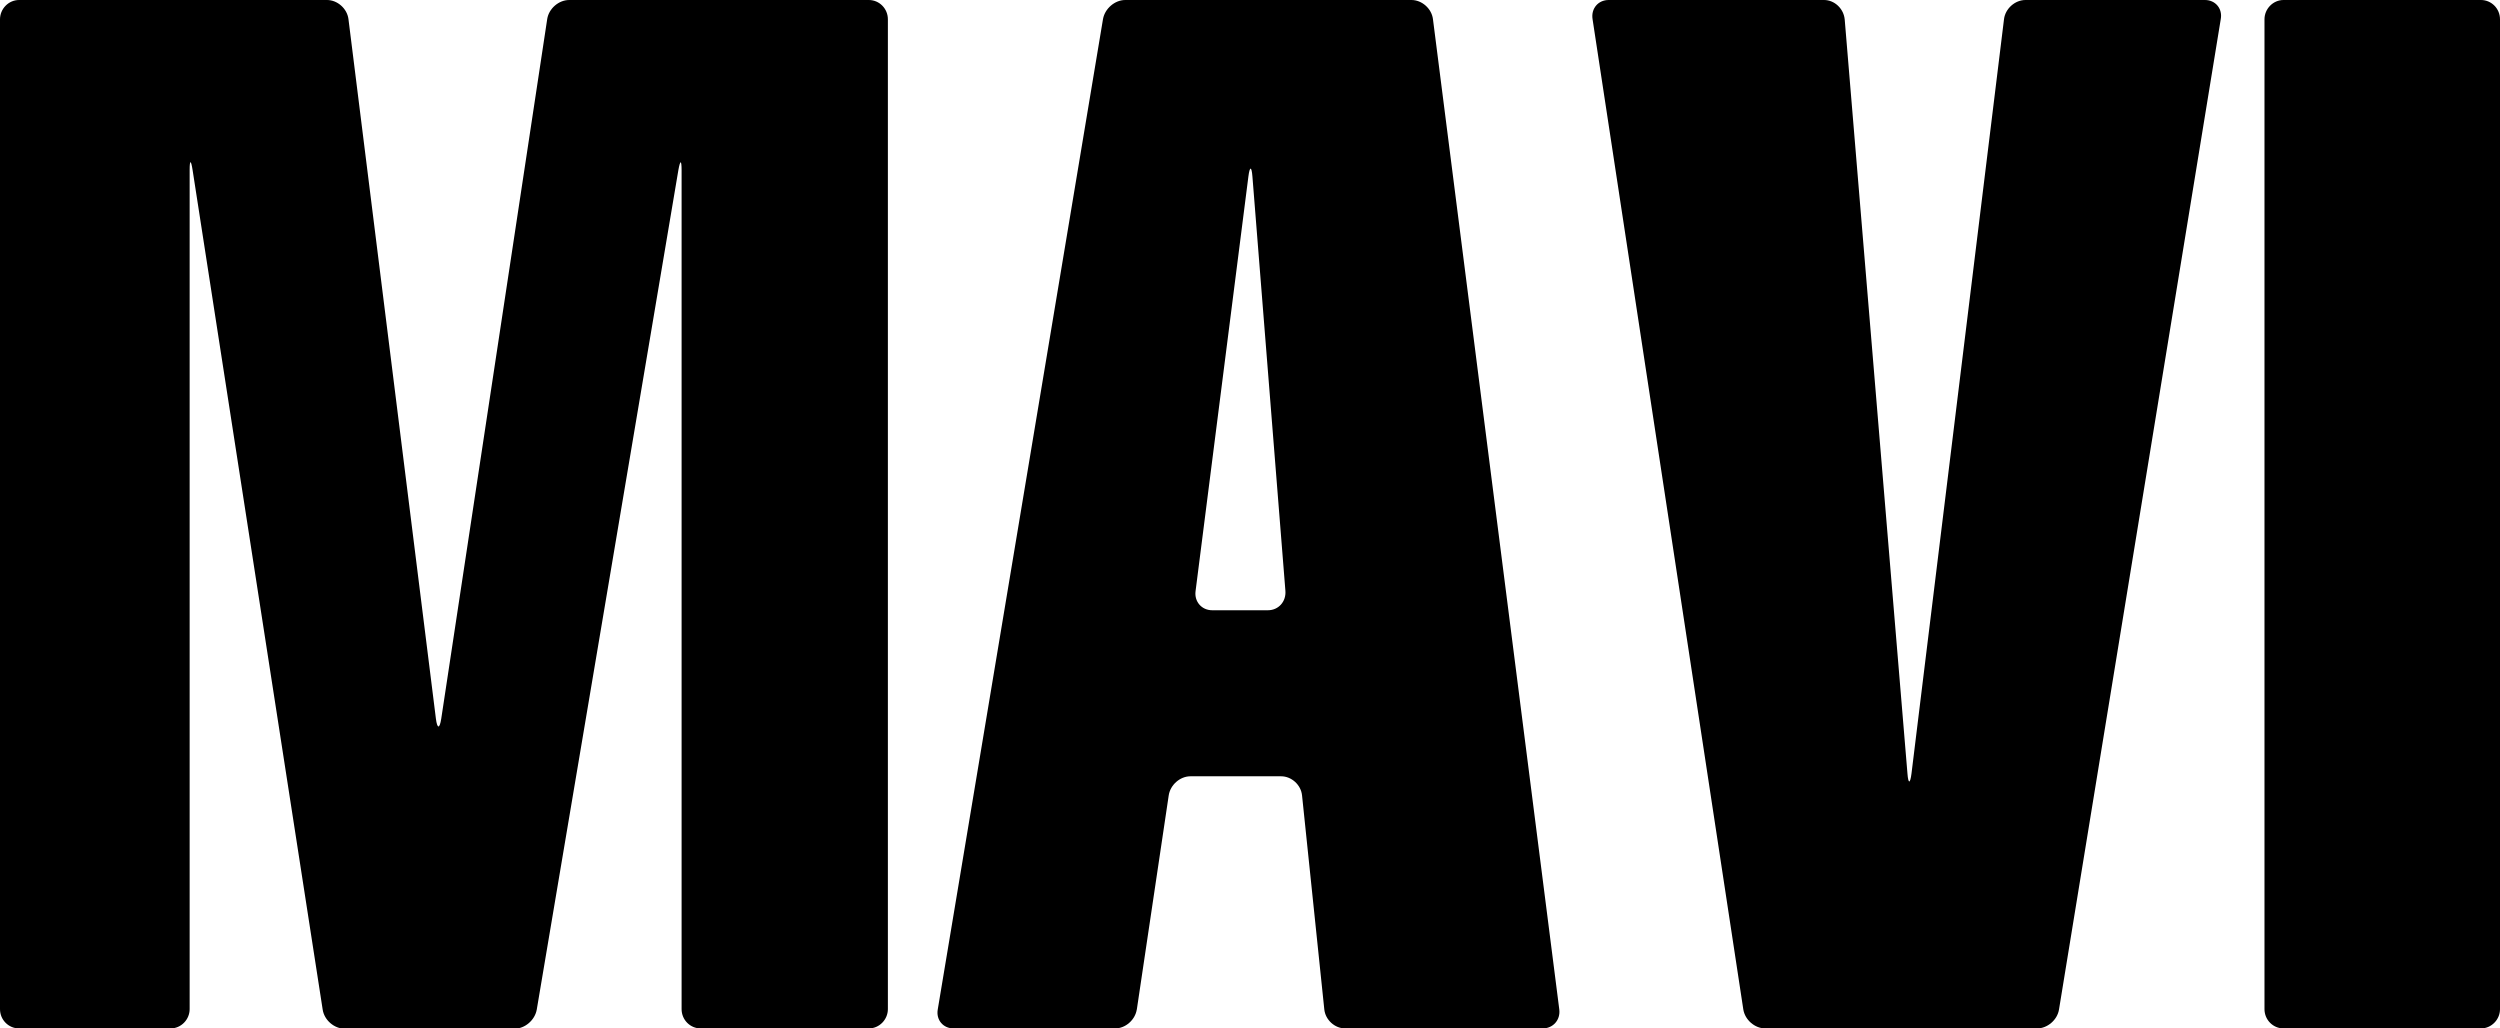 <?xml version="1.0" encoding="UTF-8"?>
<svg id="Capa_2" data-name="Capa 2" xmlns="http://www.w3.org/2000/svg" viewBox="0 0 93.2 38.34">
  <defs>
    <style>
      .cls-1 {
        stroke-width: 0px;
      }
    </style>
  </defs>
  <g id="Capa_1-2" data-name="Capa 1">
    <path class="cls-1" d="M0,.72C0,.33.32,0,.71,0h11.48c.39,0,.75.32.8.71l3.26,26.08c.05.39.14.39.2,0L20.4.71c.06-.39.43-.71.82-.71h11.17c.39,0,.71.32.71.72v36.9c0,.39-.32.72-.71.72h-6.27c-.39,0-.71-.32-.71-.72V6.35c0-.39-.05-.4-.12-.01l-5.28,31.3c-.07.39-.44.71-.83.71h-6.33c-.39,0-.76-.32-.82-.71L7.18,6.34c-.06-.39-.11-.39-.11,0v31.28c0,.39-.32.72-.71.72H.71c-.39,0-.71-.32-.71-.72V.72h0Z"/>
    <path class="cls-1" d="M47.27,22.75c.39,0,.68-.32.65-.72l-1.23-15.45c-.03-.39-.1-.39-.15,0l-1.97,15.46c-.05.39.23.71.62.71h2.08ZM42.38,37.63c-.06.39-.42.71-.81.71h-6.02c-.39,0-.66-.32-.59-.71L41.12.71c.07-.39.44-.71.83-.71h10.67c.39,0,.75.32.8.71l4.71,36.92c.05.39-.23.71-.62.71h-7.36c-.39,0-.74-.32-.78-.71l-.83-7.98c-.04-.39-.39-.71-.78-.71h-3.38c-.39,0-.75.32-.81.71l-1.19,7.99Z"/>
    <path class="cls-1" d="M59.37.71c-.06-.39.21-.71.6-.71h8.03c.39,0,.73.32.77.72l2.34,28.12c.03.39.1.39.15,0l3.45-28.13c.05-.39.41-.71.8-.71h6.69c.39,0,.66.32.59.71l-6.03,36.92c-.06.39-.43.71-.82.71h-10.13c-.39,0-.76-.32-.82-.71L59.37.71Z"/>
    <path class="cls-1" d="M85.13,38.34c-.39,0-.71-.32-.71-.72V.72c0-.39.32-.72.71-.72h7.36c.39,0,.71.32.71.72v36.9c0,.39-.32.72-.71.72h-7.36Z"/>
  </g>
</svg>